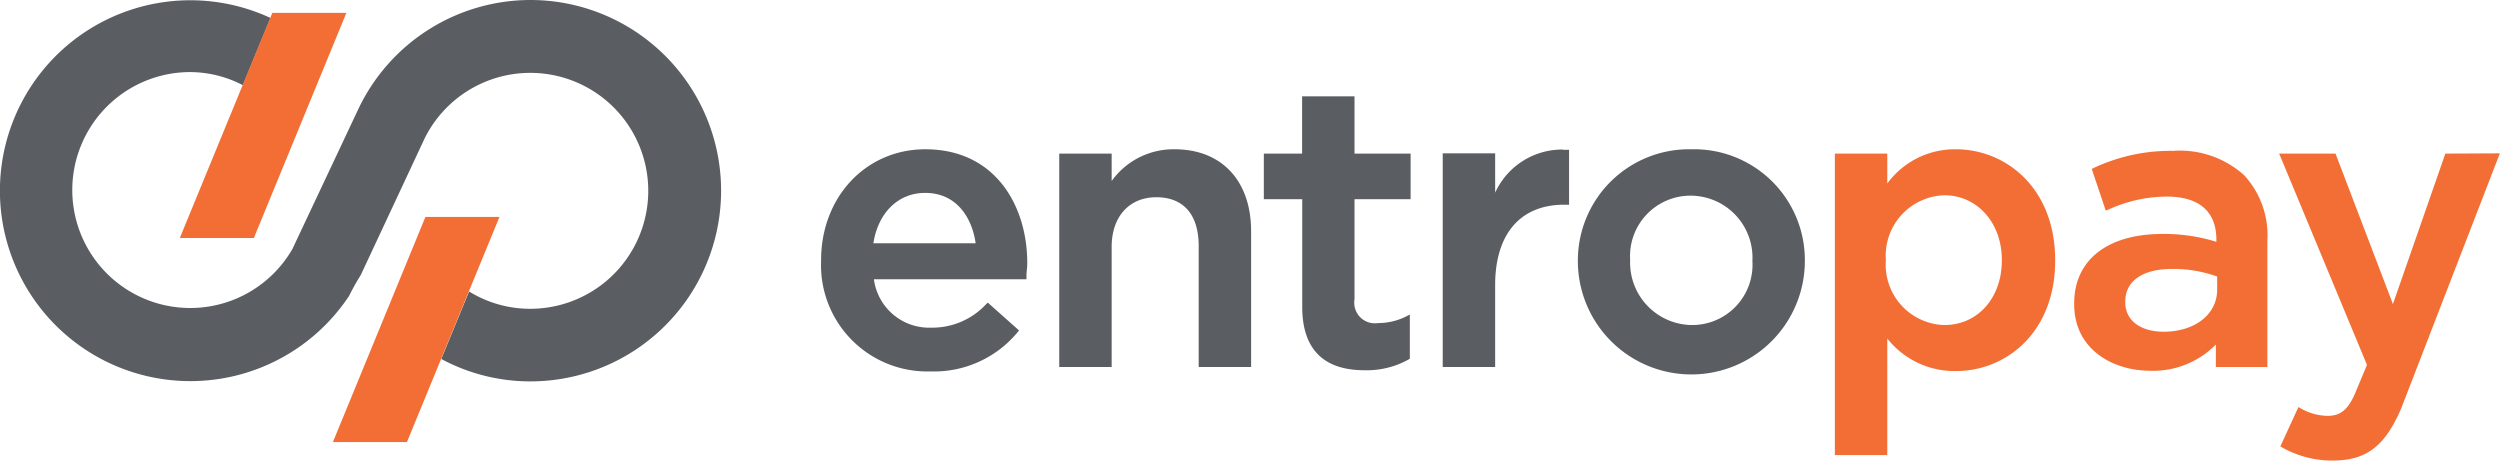 <svg xmlns="http://www.w3.org/2000/svg" viewBox="0 0 190.75 35.15"><defs><style>.cls-1{fill:#5a5e62;}.cls-2{fill:#f36e35;}</style></defs><title>depositos_2_5</title><g id="Layer_2" data-name="Layer 2"><g id="Layer_1-2" data-name="Layer 1"><path class="cls-1" d="M70.6,11.39c-4.53,0-7.95,3.64-7.95,8.46v.06A8.11,8.11,0,0,0,71,28.34a8.28,8.28,0,0,0,6.65-3l.1-.13-2.38-2.12-.12.11A5.6,5.6,0,0,1,71.05,25a4.25,4.25,0,0,1-4.37-3.69H78.32l0-.25c0-.32.06-.64.06-.95C78.4,15.78,76,11.39,70.6,11.39Zm0,3.33c2.46,0,3.59,2,3.84,3.84H66.64C67,16.22,68.55,14.72,70.57,14.72Z"/><path class="cls-1" d="M89.62,11.39a5.8,5.8,0,0,0-4.8,2.42V11.72h-4V28h4V18.83c0-2.3,1.34-3.78,3.41-3.78s3.23,1.32,3.23,3.72V28h4V17.65C95.46,13.79,93.22,11.39,89.62,11.39Z"/><path class="cls-1" d="M103.35,7.35h-4v4.37H96.43V15.2h2.93v8.21c0,3.21,1.6,4.84,4.76,4.84a6.56,6.56,0,0,0,3.37-.83l.08-.05V24l-.25.13a4.79,4.79,0,0,1-2.18.52,1.57,1.57,0,0,1-1.79-1.81V15.2h4.28V11.72h-4.28Z"/><path class="cls-1" d="M119.26,11.41a5.63,5.63,0,0,0-5.18,3.29v-3h-4V28h4V21.75c0-3.89,1.92-6.13,5.26-6.13h.38V11.43h-.46Z"/><path class="cls-1" d="M129.06,11.39a8.49,8.49,0,0,0-8.67,8.49v.06a8.66,8.66,0,0,0,17.32-.06v-.06A8.45,8.45,0,0,0,129.06,11.39Zm-4.68,8.43A4.61,4.61,0,0,1,129,14.93a4.73,4.73,0,0,1,4.71,4.95v.06a4.6,4.6,0,0,1-4.65,4.86,4.76,4.76,0,0,1-4.68-4.92Z"/><path class="cls-2" d="M149.24,11.39A6.39,6.39,0,0,0,144,14V11.72h-4v23h4V25.83a6.54,6.54,0,0,0,5.26,2.48c3.75,0,7.55-2.89,7.55-8.43v-.06C156.79,14.29,153,11.39,149.24,11.39Zm3.5,8.43v.06c0,2.85-1.84,4.92-4.38,4.92a4.6,4.6,0,0,1-4.47-4.92v-.06a4.61,4.61,0,0,1,4.47-4.92C150.86,14.9,152.74,17,152.74,19.82Z"/><path class="cls-2" d="M165.81,11.51a13.82,13.82,0,0,0-6.07,1.31l-.14.07,1.07,3.18.18-.07a10.84,10.84,0,0,1,4.48-1c2.47,0,3.78,1.14,3.78,3.29v.16a13.45,13.45,0,0,0-4.11-.6c-4.22,0-6.74,2-6.74,5.3v.06c0,3.49,3,5.08,5.81,5.08a6.73,6.73,0,0,0,5-2V28H173V18.37a6.76,6.76,0,0,0-1.77-5A7.33,7.33,0,0,0,165.81,11.51Zm-.72,13.8c-1.78,0-2.93-.87-2.93-2.23V23c0-1.56,1.33-2.48,3.56-2.48a9.81,9.81,0,0,1,3.45.58v1C169.17,24,167.45,25.31,165.09,25.31Z"/><path class="cls-2" d="M186.58,11.72l-4,11.48L178.2,11.72h-4.3l6.7,16.12-.94,2.25c-.54,1.2-1.1,1.64-2.07,1.64a4.27,4.27,0,0,1-2.06-.58l-.16-.09-1.38,3,.14.08a7.74,7.74,0,0,0,3.85,1c2.57,0,4-1.09,5.24-4h0l7.52-19.44Z"/><path class="cls-1" d="M40.47,0A14.55,14.55,0,0,0,27.36,8.28h0L22.31,19a9,9,0,1,1-7.78-13.5,8.79,8.79,0,0,1,4,1l2.11-5.13a14.53,14.53,0,1,0,6,21.2A16.37,16.37,0,0,1,27.52,21L32.4,10.56a9,9,0,1,1,8.07,13,8.86,8.86,0,0,1-4.68-1.32l-2.12,5.15a14.32,14.32,0,0,0,6.8,1.71A14.53,14.53,0,1,0,40.47,0Z"/><polygon class="cls-2" points="20.78 0.98 13.72 18.16 19.37 18.16 26.43 0.98 20.78 0.98"/><polygon class="cls-2" points="32.46 16.55 25.4 33.73 31.05 33.73 38.11 16.55 32.46 16.55"/></g></g></svg>